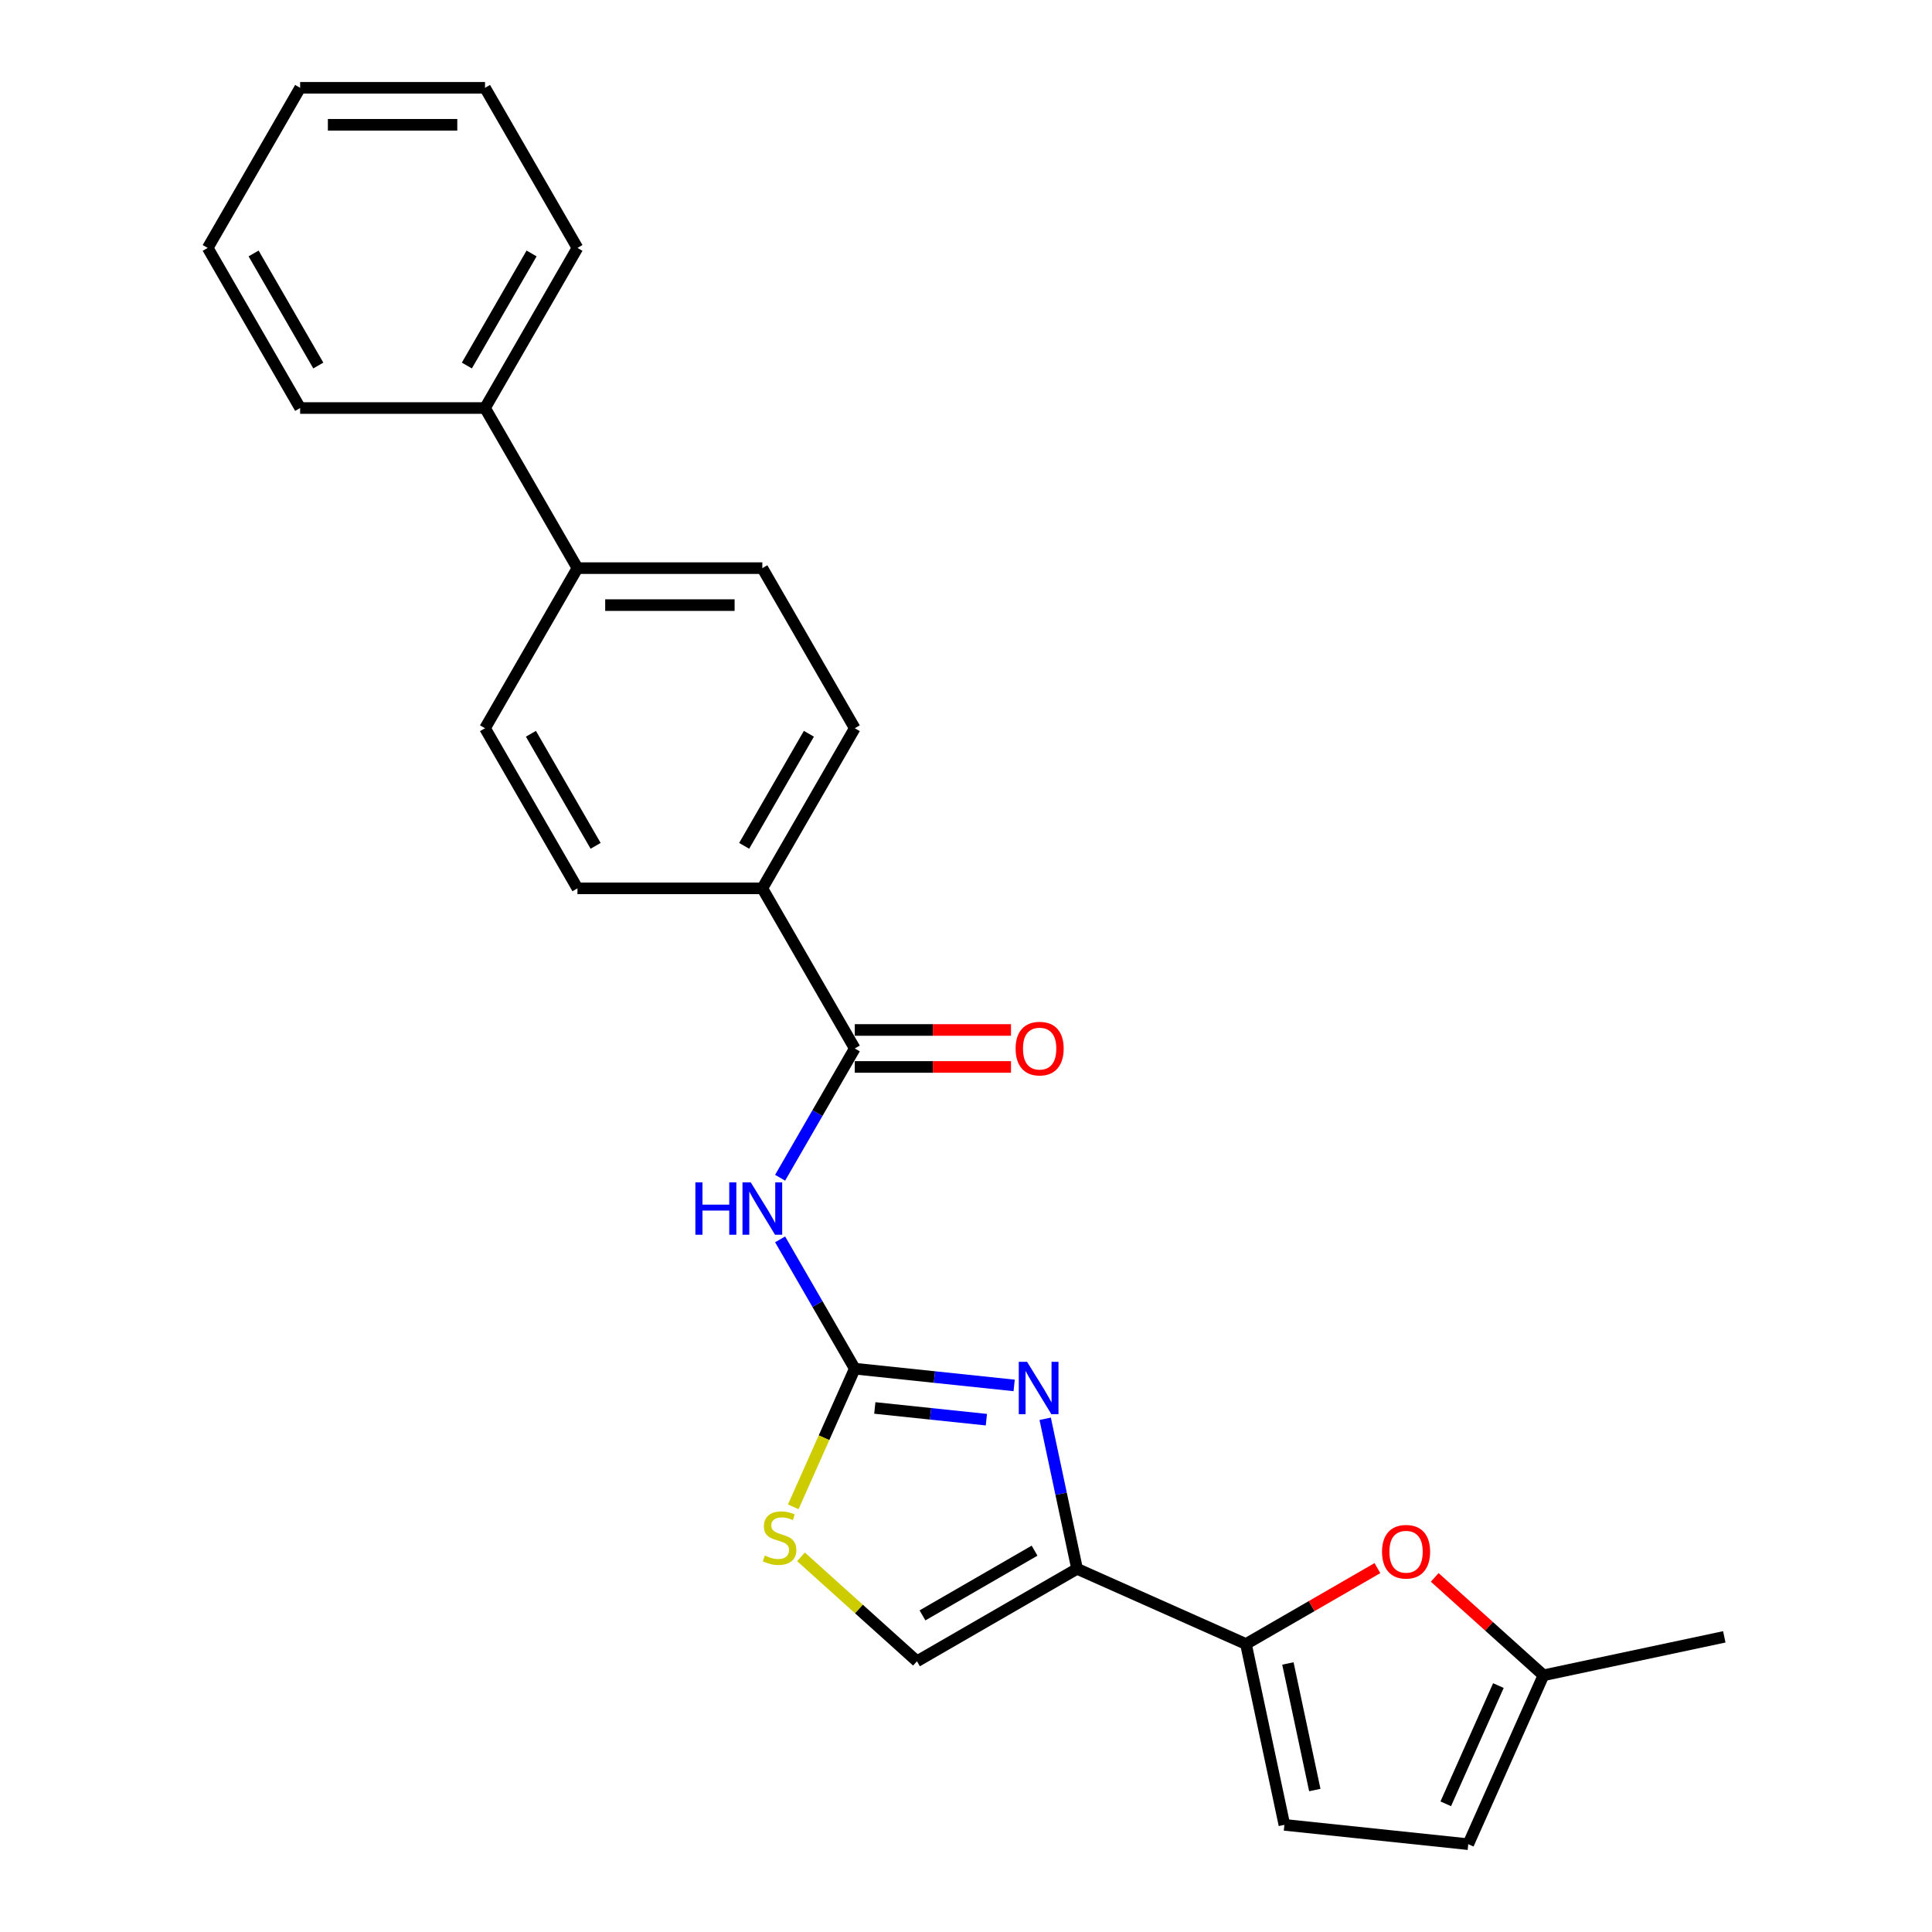 <?xml version='1.0' encoding='iso-8859-1'?>
<svg version='1.1' baseProfile='full'
              xmlns='http://www.w3.org/2000/svg'
                      xmlns:rdkit='http://www.rdkit.org/xml'
                      xmlns:xlink='http://www.w3.org/1999/xlink'
                  xml:space='preserve'
width='1000px' height='1000px' viewBox='0 0 1000 1000'>
<!-- END OF HEADER -->
<rect style='opacity:1.0;fill:#FFFFFF;stroke:none' width='1000' height='1000' x='0' y='0'> </rect>
<path class='bond-0' d='M 442.428,708.42 L 483.676,712.756' style='fill:none;fill-rule:evenodd;stroke:#000000;stroke-width:6px;stroke-linecap:butt;stroke-linejoin:miter;stroke-opacity:1' />
<path class='bond-0' d='M 483.676,712.756 L 524.925,717.091' style='fill:none;fill-rule:evenodd;stroke:#0000FF;stroke-width:6px;stroke-linecap:butt;stroke-linejoin:miter;stroke-opacity:1' />
<path class='bond-0' d='M 452.802,728.754 L 481.676,731.789' style='fill:none;fill-rule:evenodd;stroke:#000000;stroke-width:6px;stroke-linecap:butt;stroke-linejoin:miter;stroke-opacity:1' />
<path class='bond-0' d='M 481.676,731.789 L 510.55,734.824' style='fill:none;fill-rule:evenodd;stroke:#0000FF;stroke-width:6px;stroke-linecap:butt;stroke-linejoin:miter;stroke-opacity:1' />
<path class='bond-2' d='M 442.428,708.42 L 423.107,674.956' style='fill:none;fill-rule:evenodd;stroke:#000000;stroke-width:6px;stroke-linecap:butt;stroke-linejoin:miter;stroke-opacity:1' />
<path class='bond-2' d='M 423.107,674.956 L 403.787,641.492' style='fill:none;fill-rule:evenodd;stroke:#0000FF;stroke-width:6px;stroke-linecap:butt;stroke-linejoin:miter;stroke-opacity:1' />
<path class='bond-6' d='M 442.428,708.42 L 426.508,744.177' style='fill:none;fill-rule:evenodd;stroke:#000000;stroke-width:6px;stroke-linecap:butt;stroke-linejoin:miter;stroke-opacity:1' />
<path class='bond-6' d='M 426.508,744.177 L 410.588,779.934' style='fill:none;fill-rule:evenodd;stroke:#CCCC00;stroke-width:6px;stroke-linecap:butt;stroke-linejoin:miter;stroke-opacity:1' />
<path class='bond-1' d='M 540.983,734.365 L 549.236,773.193' style='fill:none;fill-rule:evenodd;stroke:#0000FF;stroke-width:6px;stroke-linecap:butt;stroke-linejoin:miter;stroke-opacity:1' />
<path class='bond-1' d='M 549.236,773.193 L 557.49,812.022' style='fill:none;fill-rule:evenodd;stroke:#000000;stroke-width:6px;stroke-linecap:butt;stroke-linejoin:miter;stroke-opacity:1' />
<path class='bond-3' d='M 557.49,812.022 L 644.908,850.943' style='fill:none;fill-rule:evenodd;stroke:#000000;stroke-width:6px;stroke-linecap:butt;stroke-linejoin:miter;stroke-opacity:1' />
<path class='bond-25' d='M 557.49,812.022 L 474.619,859.868' style='fill:none;fill-rule:evenodd;stroke:#000000;stroke-width:6px;stroke-linecap:butt;stroke-linejoin:miter;stroke-opacity:1' />
<path class='bond-25' d='M 535.49,802.625 L 477.48,836.117' style='fill:none;fill-rule:evenodd;stroke:#000000;stroke-width:6px;stroke-linecap:butt;stroke-linejoin:miter;stroke-opacity:1' />
<path class='bond-4' d='M 403.787,609.607 L 423.107,576.143' style='fill:none;fill-rule:evenodd;stroke:#0000FF;stroke-width:6px;stroke-linecap:butt;stroke-linejoin:miter;stroke-opacity:1' />
<path class='bond-4' d='M 423.107,576.143 L 442.428,542.679' style='fill:none;fill-rule:evenodd;stroke:#000000;stroke-width:6px;stroke-linecap:butt;stroke-linejoin:miter;stroke-opacity:1' />
<path class='bond-5' d='M 644.908,850.943 L 678.927,831.302' style='fill:none;fill-rule:evenodd;stroke:#000000;stroke-width:6px;stroke-linecap:butt;stroke-linejoin:miter;stroke-opacity:1' />
<path class='bond-5' d='M 678.927,831.302 L 712.946,811.661' style='fill:none;fill-rule:evenodd;stroke:#FF0000;stroke-width:6px;stroke-linecap:butt;stroke-linejoin:miter;stroke-opacity:1' />
<path class='bond-8' d='M 644.908,850.943 L 664.803,944.543' style='fill:none;fill-rule:evenodd;stroke:#000000;stroke-width:6px;stroke-linecap:butt;stroke-linejoin:miter;stroke-opacity:1' />
<path class='bond-8' d='M 666.612,861.004 L 680.538,926.524' style='fill:none;fill-rule:evenodd;stroke:#000000;stroke-width:6px;stroke-linecap:butt;stroke-linejoin:miter;stroke-opacity:1' />
<path class='bond-11' d='M 442.428,542.679 L 394.582,459.808' style='fill:none;fill-rule:evenodd;stroke:#000000;stroke-width:6px;stroke-linecap:butt;stroke-linejoin:miter;stroke-opacity:1' />
<path class='bond-12' d='M 442.428,552.248 L 482.857,552.248' style='fill:none;fill-rule:evenodd;stroke:#000000;stroke-width:6px;stroke-linecap:butt;stroke-linejoin:miter;stroke-opacity:1' />
<path class='bond-12' d='M 482.857,552.248 L 523.287,552.248' style='fill:none;fill-rule:evenodd;stroke:#FF0000;stroke-width:6px;stroke-linecap:butt;stroke-linejoin:miter;stroke-opacity:1' />
<path class='bond-12' d='M 442.428,533.11 L 482.857,533.11' style='fill:none;fill-rule:evenodd;stroke:#000000;stroke-width:6px;stroke-linecap:butt;stroke-linejoin:miter;stroke-opacity:1' />
<path class='bond-12' d='M 482.857,533.11 L 523.287,533.11' style='fill:none;fill-rule:evenodd;stroke:#FF0000;stroke-width:6px;stroke-linecap:butt;stroke-linejoin:miter;stroke-opacity:1' />
<path class='bond-9' d='M 742.61,816.453 L 770.75,841.79' style='fill:none;fill-rule:evenodd;stroke:#FF0000;stroke-width:6px;stroke-linecap:butt;stroke-linejoin:miter;stroke-opacity:1' />
<path class='bond-9' d='M 770.75,841.79 L 798.89,867.128' style='fill:none;fill-rule:evenodd;stroke:#000000;stroke-width:6px;stroke-linecap:butt;stroke-linejoin:miter;stroke-opacity:1' />
<path class='bond-7' d='M 414.588,805.815 L 444.603,832.842' style='fill:none;fill-rule:evenodd;stroke:#CCCC00;stroke-width:6px;stroke-linecap:butt;stroke-linejoin:miter;stroke-opacity:1' />
<path class='bond-7' d='M 444.603,832.842 L 474.619,859.868' style='fill:none;fill-rule:evenodd;stroke:#000000;stroke-width:6px;stroke-linecap:butt;stroke-linejoin:miter;stroke-opacity:1' />
<path class='bond-10' d='M 664.803,944.543 L 759.969,954.545' style='fill:none;fill-rule:evenodd;stroke:#000000;stroke-width:6px;stroke-linecap:butt;stroke-linejoin:miter;stroke-opacity:1' />
<path class='bond-19' d='M 798.89,867.128 L 892.49,847.232' style='fill:none;fill-rule:evenodd;stroke:#000000;stroke-width:6px;stroke-linecap:butt;stroke-linejoin:miter;stroke-opacity:1' />
<path class='bond-27' d='M 798.89,867.128 L 759.969,954.545' style='fill:none;fill-rule:evenodd;stroke:#000000;stroke-width:6px;stroke-linecap:butt;stroke-linejoin:miter;stroke-opacity:1' />
<path class='bond-27' d='M 775.569,872.456 L 748.324,933.649' style='fill:none;fill-rule:evenodd;stroke:#000000;stroke-width:6px;stroke-linecap:butt;stroke-linejoin:miter;stroke-opacity:1' />
<path class='bond-14' d='M 394.582,459.808 L 442.428,376.937' style='fill:none;fill-rule:evenodd;stroke:#000000;stroke-width:6px;stroke-linecap:butt;stroke-linejoin:miter;stroke-opacity:1' />
<path class='bond-14' d='M 385.185,437.808 L 418.677,379.799' style='fill:none;fill-rule:evenodd;stroke:#000000;stroke-width:6px;stroke-linecap:butt;stroke-linejoin:miter;stroke-opacity:1' />
<path class='bond-15' d='M 394.582,459.808 L 298.891,459.808' style='fill:none;fill-rule:evenodd;stroke:#000000;stroke-width:6px;stroke-linecap:butt;stroke-linejoin:miter;stroke-opacity:1' />
<path class='bond-13' d='M 298.891,294.067 L 251.046,376.937' style='fill:none;fill-rule:evenodd;stroke:#000000;stroke-width:6px;stroke-linecap:butt;stroke-linejoin:miter;stroke-opacity:1' />
<path class='bond-18' d='M 298.891,294.067 L 251.046,211.196' style='fill:none;fill-rule:evenodd;stroke:#000000;stroke-width:6px;stroke-linecap:butt;stroke-linejoin:miter;stroke-opacity:1' />
<path class='bond-26' d='M 298.891,294.067 L 394.582,294.067' style='fill:none;fill-rule:evenodd;stroke:#000000;stroke-width:6px;stroke-linecap:butt;stroke-linejoin:miter;stroke-opacity:1' />
<path class='bond-26' d='M 313.245,313.205 L 380.229,313.205' style='fill:none;fill-rule:evenodd;stroke:#000000;stroke-width:6px;stroke-linecap:butt;stroke-linejoin:miter;stroke-opacity:1' />
<path class='bond-16' d='M 442.428,376.937 L 394.582,294.067' style='fill:none;fill-rule:evenodd;stroke:#000000;stroke-width:6px;stroke-linecap:butt;stroke-linejoin:miter;stroke-opacity:1' />
<path class='bond-17' d='M 298.891,459.808 L 251.046,376.937' style='fill:none;fill-rule:evenodd;stroke:#000000;stroke-width:6px;stroke-linecap:butt;stroke-linejoin:miter;stroke-opacity:1' />
<path class='bond-17' d='M 308.289,437.808 L 274.797,379.799' style='fill:none;fill-rule:evenodd;stroke:#000000;stroke-width:6px;stroke-linecap:butt;stroke-linejoin:miter;stroke-opacity:1' />
<path class='bond-20' d='M 251.046,211.196 L 298.891,128.325' style='fill:none;fill-rule:evenodd;stroke:#000000;stroke-width:6px;stroke-linecap:butt;stroke-linejoin:miter;stroke-opacity:1' />
<path class='bond-20' d='M 241.649,189.196 L 275.141,131.187' style='fill:none;fill-rule:evenodd;stroke:#000000;stroke-width:6px;stroke-linecap:butt;stroke-linejoin:miter;stroke-opacity:1' />
<path class='bond-21' d='M 251.046,211.196 L 155.355,211.196' style='fill:none;fill-rule:evenodd;stroke:#000000;stroke-width:6px;stroke-linecap:butt;stroke-linejoin:miter;stroke-opacity:1' />
<path class='bond-22' d='M 298.891,128.325 L 251.046,45.455' style='fill:none;fill-rule:evenodd;stroke:#000000;stroke-width:6px;stroke-linecap:butt;stroke-linejoin:miter;stroke-opacity:1' />
<path class='bond-23' d='M 155.355,211.196 L 107.51,128.325' style='fill:none;fill-rule:evenodd;stroke:#000000;stroke-width:6px;stroke-linecap:butt;stroke-linejoin:miter;stroke-opacity:1' />
<path class='bond-23' d='M 164.753,189.196 L 131.261,131.187' style='fill:none;fill-rule:evenodd;stroke:#000000;stroke-width:6px;stroke-linecap:butt;stroke-linejoin:miter;stroke-opacity:1' />
<path class='bond-28' d='M 251.046,45.455 L 155.355,45.455' style='fill:none;fill-rule:evenodd;stroke:#000000;stroke-width:6px;stroke-linecap:butt;stroke-linejoin:miter;stroke-opacity:1' />
<path class='bond-28' d='M 236.692,64.593 L 169.709,64.593' style='fill:none;fill-rule:evenodd;stroke:#000000;stroke-width:6px;stroke-linecap:butt;stroke-linejoin:miter;stroke-opacity:1' />
<path class='bond-24' d='M 107.51,128.325 L 155.355,45.455' style='fill:none;fill-rule:evenodd;stroke:#000000;stroke-width:6px;stroke-linecap:butt;stroke-linejoin:miter;stroke-opacity:1' />
<path  class='atom-1' d='M 531.604 704.873
L 540.484 719.226
Q 541.365 720.643, 542.781 723.207
Q 544.197 725.772, 544.274 725.925
L 544.274 704.873
L 547.872 704.873
L 547.872 731.972
L 544.159 731.972
L 534.628 716.279
Q 533.518 714.442, 532.331 712.337
Q 531.183 710.231, 530.839 709.581
L 530.839 731.972
L 527.317 731.972
L 527.317 704.873
L 531.604 704.873
' fill='#0000FF'/>
<path  class='atom-3' d='M 359.923 612
L 363.598 612
L 363.598 623.521
L 377.454 623.521
L 377.454 612
L 381.128 612
L 381.128 639.099
L 377.454 639.099
L 377.454 626.583
L 363.598 626.583
L 363.598 639.099
L 359.923 639.099
L 359.923 612
' fill='#0000FF'/>
<path  class='atom-3' d='M 388.592 612
L 397.472 626.353
Q 398.353 627.769, 399.769 630.334
Q 401.185 632.898, 401.262 633.052
L 401.262 612
L 404.86 612
L 404.86 639.099
L 401.147 639.099
L 391.616 623.406
Q 390.506 621.569, 389.319 619.463
Q 388.171 617.358, 387.827 616.708
L 387.827 639.099
L 384.305 639.099
L 384.305 612
L 388.592 612
' fill='#0000FF'/>
<path  class='atom-6' d='M 715.338 803.174
Q 715.338 796.667, 718.554 793.031
Q 721.769 789.395, 727.778 789.395
Q 733.788 789.395, 737.003 793.031
Q 740.218 796.667, 740.218 803.174
Q 740.218 809.758, 736.965 813.509
Q 733.711 817.222, 727.778 817.222
Q 721.807 817.222, 718.554 813.509
Q 715.338 809.796, 715.338 803.174
M 727.778 814.16
Q 731.912 814.16, 734.132 811.404
Q 736.39 808.61, 736.39 803.174
Q 736.39 797.854, 734.132 795.175
Q 731.912 792.457, 727.778 792.457
Q 723.644 792.457, 721.386 795.136
Q 719.166 797.816, 719.166 803.174
Q 719.166 808.648, 721.386 811.404
Q 723.644 814.16, 727.778 814.16
' fill='#FF0000'/>
<path  class='atom-7' d='M 395.852 805.139
Q 396.158 805.254, 397.421 805.79
Q 398.684 806.326, 400.062 806.67
Q 401.478 806.976, 402.856 806.976
Q 405.421 806.976, 406.913 805.752
Q 408.406 804.489, 408.406 802.307
Q 408.406 800.814, 407.641 799.895
Q 406.913 798.977, 405.765 798.479
Q 404.617 797.982, 402.703 797.407
Q 400.292 796.68, 398.837 795.991
Q 397.421 795.302, 396.387 793.848
Q 395.392 792.393, 395.392 789.943
Q 395.392 786.537, 397.689 784.432
Q 400.024 782.327, 404.617 782.327
Q 407.755 782.327, 411.315 783.819
L 410.435 786.767
Q 407.181 785.427, 404.732 785.427
Q 402.091 785.427, 400.636 786.537
Q 399.182 787.609, 399.22 789.484
Q 399.22 790.939, 399.947 791.819
Q 400.713 792.699, 401.784 793.197
Q 402.894 793.695, 404.732 794.269
Q 407.181 795.034, 408.636 795.8
Q 410.09 796.565, 411.124 798.135
Q 412.196 799.666, 412.196 802.307
Q 412.196 806.058, 409.669 808.086
Q 407.181 810.077, 403.009 810.077
Q 400.598 810.077, 398.761 809.541
Q 396.962 809.043, 394.818 808.163
L 395.852 805.139
' fill='#CCCC00'/>
<path  class='atom-13' d='M 525.679 542.755
Q 525.679 536.248, 528.894 532.612
Q 532.109 528.976, 538.119 528.976
Q 544.128 528.976, 547.343 532.612
Q 550.558 536.248, 550.558 542.755
Q 550.558 549.339, 547.305 553.09
Q 544.051 556.803, 538.119 556.803
Q 532.147 556.803, 528.894 553.09
Q 525.679 549.377, 525.679 542.755
M 538.119 553.741
Q 542.252 553.741, 544.472 550.985
Q 546.731 548.191, 546.731 542.755
Q 546.731 537.435, 544.472 534.756
Q 542.252 532.038, 538.119 532.038
Q 533.985 532.038, 531.726 534.717
Q 529.506 537.397, 529.506 542.755
Q 529.506 548.229, 531.726 550.985
Q 533.985 553.741, 538.119 553.741
' fill='#FF0000'/>
</svg>
